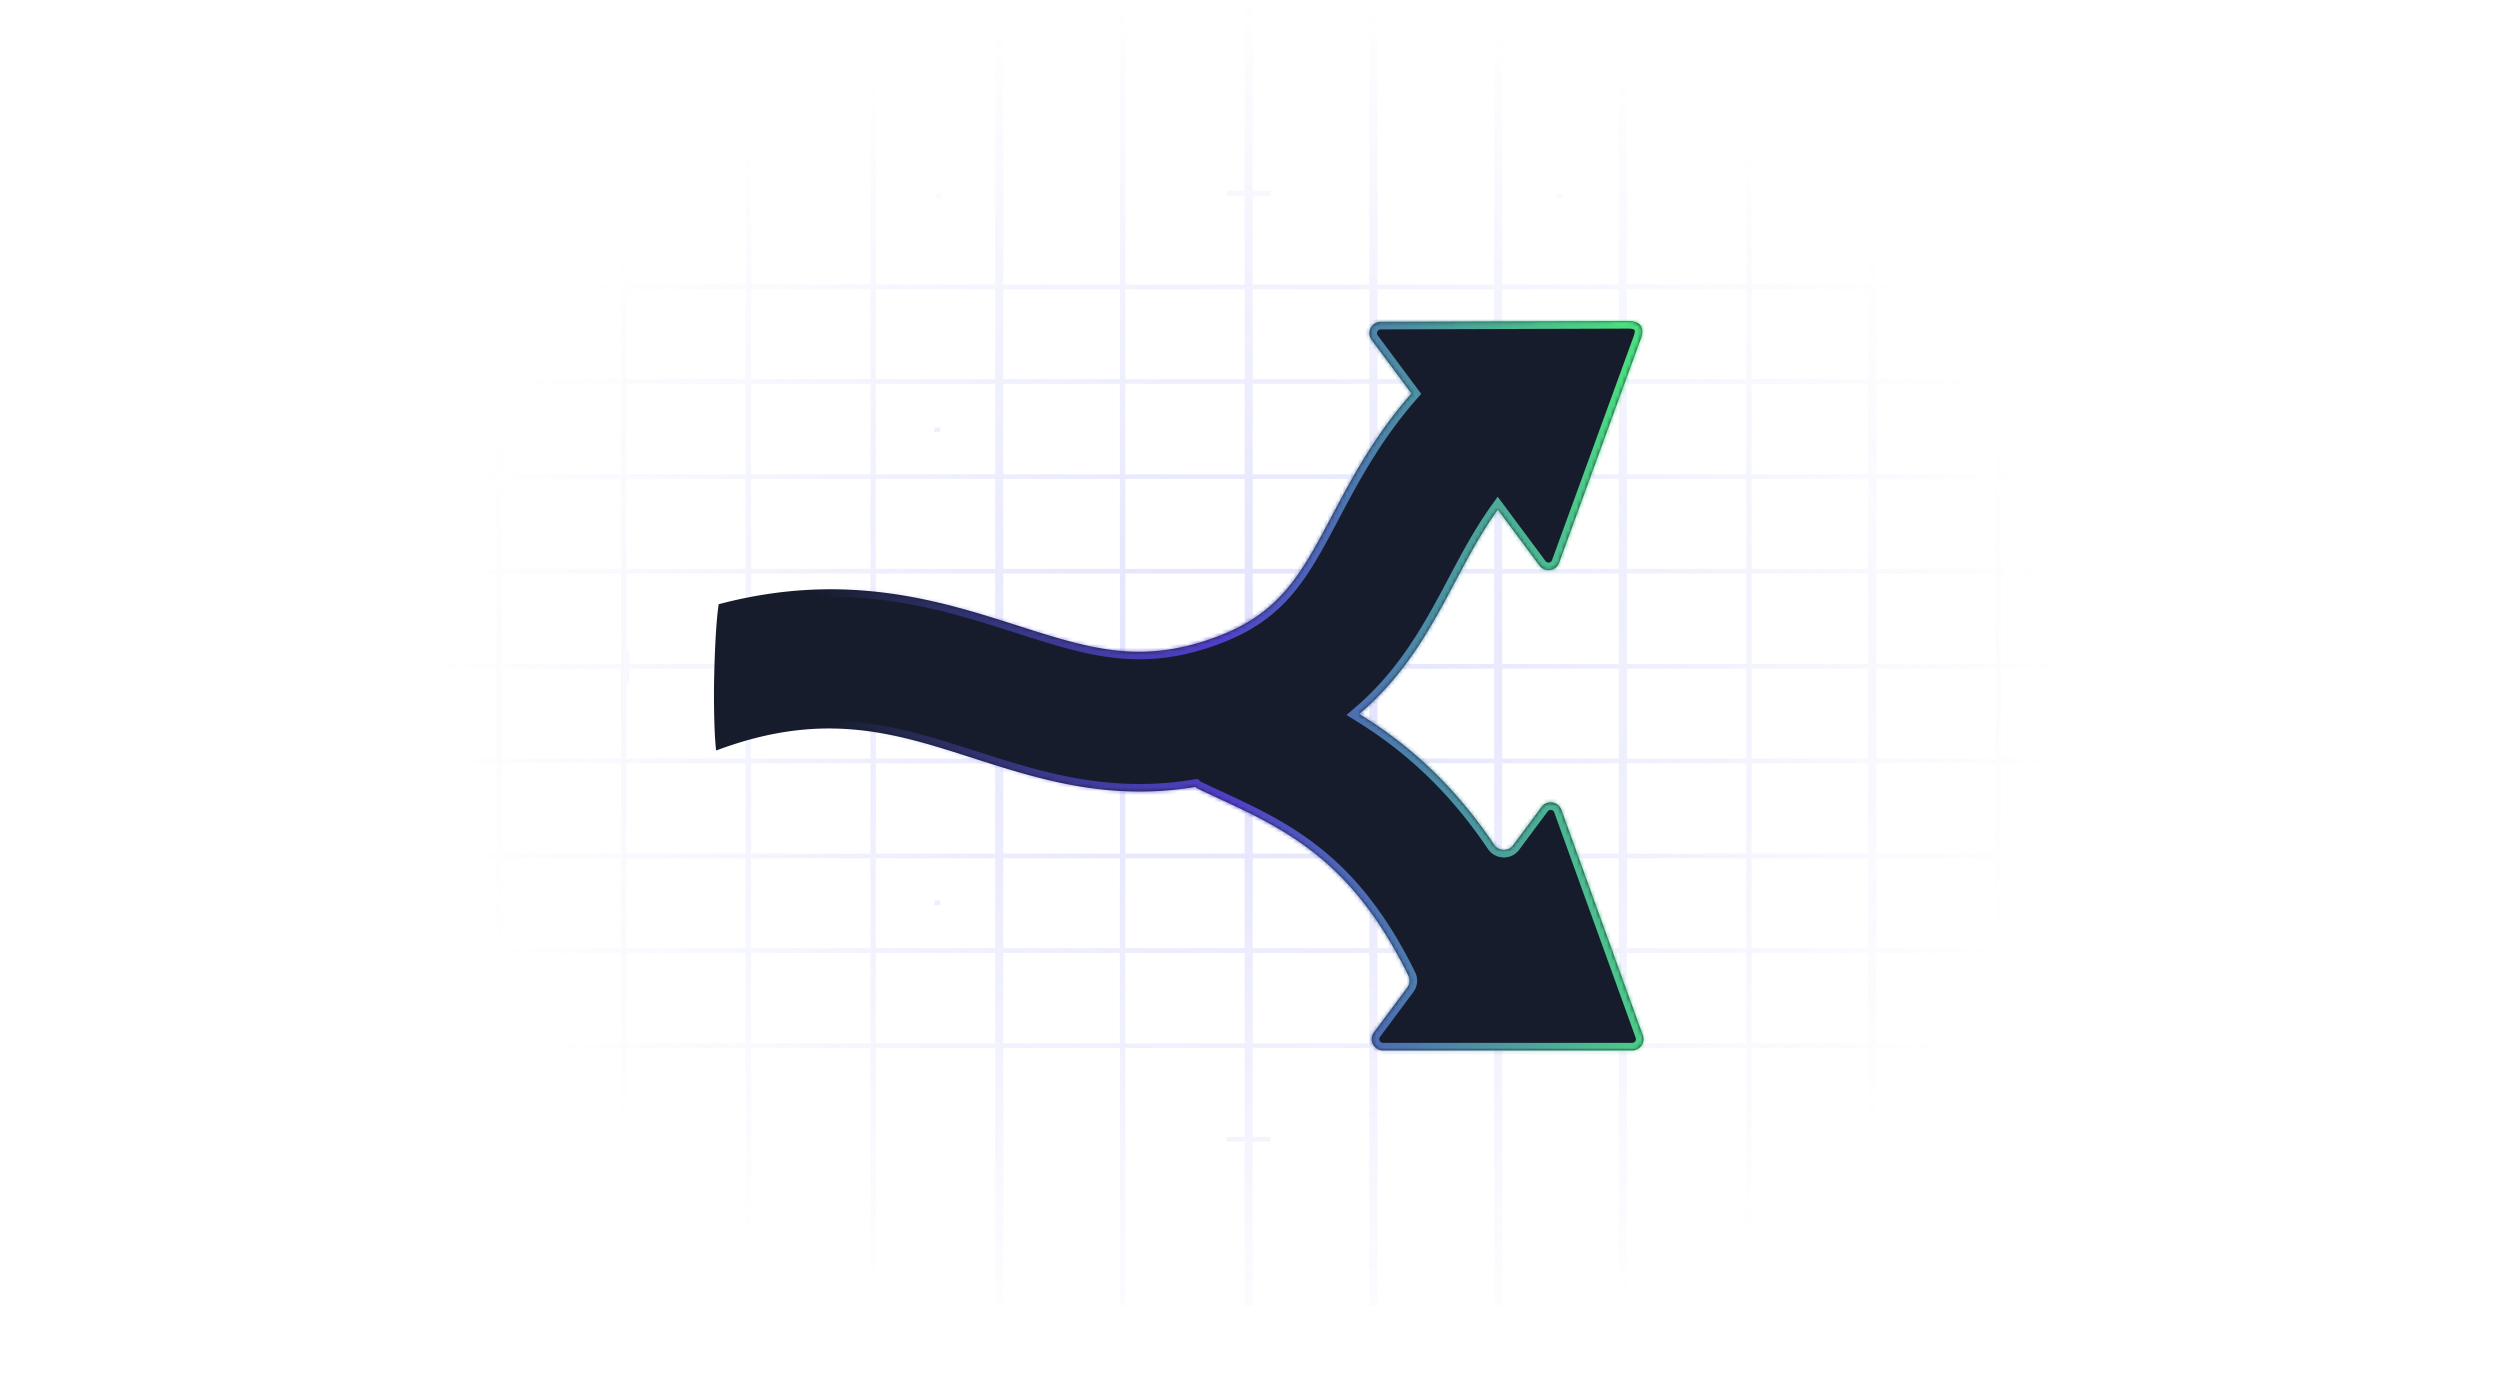 <svg xmlns="http://www.w3.org/2000/svg" width="662" height="365" fill="none">
<path fill="url(#a)" fill-rule="evenodd" d="M32.313 0h1.436v75.346h31.593V0h1.436v75.346H98.37V0h1.436v75.346h31.591V0h1.437v75.346h31.595V51.795h-4.463v-1.251h4.463V0h1.436v46.786h.696v3.758h4.949v1.25h-4.949v3.76h-.696v19.792h31.594V0h1.436v75.346h31.591V0h1.436v75.346h31.596V0h2.154v75.346h30.875V0h1.436v75.346h31.591V51.795h-4.692v-1.251h4.692V0h2.154v50.544h4.698v1.25h-4.698v23.552h30.878V0h2.155v75.346h30.874V0h2.154v75.346h30.874V0h2.154v75.346h31.595V0h1.436v75.346h30.874V51.795h-4.925v-1.251h4.925V0h2.154v50.544h4.465v1.25h-4.465v23.552h31.595V0h1.436v75.346H561.5V0h1.436v75.346h31.594V0h1.436v75.346h31.593V0h1.436v75.346h32.312v1.25h-32.312v23.801h32.312v1.251h-32.312v23.927h32.312v1.251h-32.312v23.802h32.312v1.251h-32.312v23.927h32.312v1.251h-32.312v23.801h32.312v1.251h-32.312v23.926h32.312v1.251h-32.312v23.801h32.312v1.251h-32.312v23.928h32.312v1.251h-32.312v68.256h-1.436v-68.256h-31.593v68.256h-1.436v-68.256h-31.594v68.256H561.5v-68.256h-31.593v68.256h-1.436v-68.256h-31.595v23.549h4.465v1.251h-4.465v43.456h-2.154v-43.456h-4.925v-1.251h4.925v-23.549h-30.874v68.256h-1.436v-68.256h-31.595v68.256h-2.154v-68.256H397.79v68.256h-2.154v-68.256h-30.874v68.256h-2.155v-68.256h-30.878v23.549h4.698v1.251h-4.698v43.456h-2.154v-43.456h-4.692v-1.251h4.692v-23.549h-31.591v68.256h-1.436v-68.256h-30.875v68.256h-2.154v-68.256h-31.596v68.256h-1.436v-68.256h-31.591v68.256h-1.436v-68.256h-31.594v19.792h.696v3.757h4.949v1.251h-4.949v3.76h-.696v39.696h-1.436v-43.456h-4.463v-1.251h4.463v-23.549h-31.595v68.256h-1.437v-68.256h-31.59v68.256H98.37v-68.256H66.778v68.256h-1.436v-68.256H33.749v68.256h-1.437v-68.256H0v-1.251h32.313v-23.928H0v-1.251h32.313v-23.801H0v-1.251h32.313v-23.926H0v-1.251h32.313v-23.801H0v-1.251h32.313v-23.927H0v-1.251h32.313v-23.802H0v-1.251h32.313v-23.927H0v-1.251h32.313v-23.8H0v-1.251h32.313zm1.436 276.266h31.593v-23.928H33.749zm33.029 0H98.37v-23.928H66.778zm33.03 0h31.59v-23.928h-31.59zm33.027 0h31.595v-23.928h-31.595zm33.031 0h31.594v-23.928h-31.594zm33.03 0h31.591v-23.928h-31.591zm33.027 0h31.596v-23.928h-31.596zm33.75 0h30.875v-23.928h-30.875zm32.311 0h31.591v-23.928h-31.591zm33.745 0h30.878v-23.928h-30.878zm33.033 0h30.874v-23.928h-30.874zm33.028 0h30.874v-23.928H397.79zm33.028 0h31.595v-23.928h-31.595zm33.031 0h30.874v-23.928h-30.874zm33.028 0h31.595v-23.928h-31.595zm33.031 0h31.593v-23.928h-31.593zm33.029 0h31.594v-23.928h-31.594zm33.03 0h31.593v-23.928h-31.593zm31.593-48.98v23.801h-31.593v-23.801zm-33.029 0v23.801h-31.594v-23.801zm-33.03 0v23.801h-31.593v-23.801zm-33.029 0v23.801h-31.595v-23.801zm-33.749 0v23.801h-30.874v-23.801zm-32.31 0v23.801h-31.595v-23.801zm-33.749 0v23.801H397.79v-23.801zm-33.028 0v23.801h-30.874v-23.801zm-33.029 0v23.801h-30.878v-23.801zm-33.032 0v23.801h-31.591v-23.801zm-33.027 0v23.801h-30.875v-23.801zm-33.029 0v23.801h-31.596v-23.801zm-33.032 0v23.801h-31.591v-23.801zm-33.027 0v23.801h-31.594v-23.801zm-33.03 0v23.801h-31.595v-23.801zm-33.032 0v23.801h-31.59v-23.801zm-33.027 0v23.801H66.778v-23.801zm-33.03 0v23.801H33.75v-23.801h31.593Zm-31.592-1.251h31.593v-23.926H33.749zm33.029 0H98.37v-23.926H66.778zm33.03 0h31.59v-23.926h-31.59zm33.027 0h31.595v-23.926h-31.595zm33.031 0h31.594v-23.926h-31.594zm33.03 0h31.591v-23.926h-31.591zm33.027 0h31.596v-23.926h-31.596zm33.75 0h30.875v-23.926h-30.875zm32.311 0h31.591v-23.926h-31.591zm33.745 0h30.878v-23.926h-30.878zm33.033 0h30.874v-23.926h-30.874zm33.028 0h30.874v-23.926H397.79zm33.028 0h31.595v-23.926h-31.595zm33.031 0h30.874v-23.926h-30.874zm33.028 0h31.595v-23.926h-31.595zm33.031 0h31.593v-23.926h-31.593zm33.029 0h31.594v-23.926h-31.594zm33.03 0h31.593v-23.926h-31.593zm31.593-48.978v23.801h-31.593v-23.801zm-33.029 0v23.801h-31.594v-23.801zm-33.03 0v23.801h-31.593v-23.801zm-33.029 0v23.801h-31.595v-23.801zm-27.13-1.251h27.13v-23.927h-31.595v23.927zm-6.619 0v-23.927h-30.874v23.927zm-4.925 1.251h-25.949v23.801h30.874v-23.801zm-27.385 0v23.801h-31.595v-23.801zm-33.749 0v23.801H397.79v-23.801zm-33.028 0v23.801h-30.874v-23.801zm-33.029 0v23.801h-30.878v-23.801zm-26.18-1.251h26.18v-23.927h-30.878v23.927zm-6.852 0v-23.927h-31.591v23.927zm-4.692 1.251h-26.899v23.801h31.591v-23.801zm-28.335 0v23.801h-30.875v-23.801zm-33.029 0v23.801h-31.596v-23.801zm-33.032 0v23.801h-31.591v-23.801zm-33.027 0v23.801h-31.594v-20.043h.696v-3.758zm-31.594-25.178v20.168h.696v3.758h4.949v.001h25.949v-23.927zm-5.899 23.927h-27.132v-23.927h31.595v23.926h-4.463zm4.463 1.251v23.801h-31.595v-23.801zm-33.032 0v23.801h-31.59v-23.801zm-33.027 0v23.801H66.778v-23.801zm-33.03 0v23.801H33.75v-23.801h31.593Zm-31.592-1.251h31.593v-23.927H33.749zm33.029 0H98.37v-23.927H66.778zm33.03 0h31.59v-23.927h-31.59zm99.088 0h31.591v-23.927h-31.591zm33.027 0h31.596v-23.927h-31.596zm33.75 0h30.875v-23.927h-30.875zm99.089 0h30.874v-23.927h-30.874zm33.028 0h30.874v-23.927H397.79zm33.028 0h31.595v-23.927h-31.595zm99.09 0h31.593v-23.927h-31.593zm33.029 0h31.594v-23.927h-31.594zm33.03 0h31.593v-23.927h-31.593zm31.593-48.98v23.802h-31.593v-23.802zm-33.029 0v23.802h-31.594v-23.802zm-33.03 0v23.802h-31.593v-23.802zm-33.029 0v23.802h-31.595v-23.802zm-33.749 0v23.802h-30.874v-23.802zm-32.31 0v23.802h-31.595v-23.802zm-33.749 0v23.802H397.79v-23.802zm-33.028 0v23.802h-30.874v-23.802zm-33.029 0v23.802h-30.878v-23.802zm-33.032 0v23.802h-31.591v-23.802zm-33.027 0v23.802h-30.875v-23.802zm-33.029 0v23.802h-31.596v-23.802zm-33.032 0v23.802h-31.591v-23.802zm-33.027 0v23.802h-31.594v-23.802zm-33.03 0v23.802h-31.595v-23.802zm-33.032 0v23.802h-31.59v-23.802zm-33.027 0v23.802H66.778v-23.802zm-33.03 0v23.802H33.75v-23.802h31.593Zm-31.592-1.251h31.593v-23.927H33.749zm33.029 0H98.37v-23.927H66.778zm33.03 0h31.59v-23.927h-31.59zm33.027 0h31.595v-23.927h-31.595zm33.031 0h31.594v-23.927h-31.594zm33.03 0h31.591v-23.927h-31.591zm33.027 0h31.596v-23.927h-31.596zm33.75 0h30.875v-23.927h-30.875zm32.311 0h31.591v-23.927h-31.591zm33.745 0h30.878v-23.927h-30.878zm33.033 0h30.874v-23.927h-30.874zm33.028 0h30.874v-23.927H397.79zm33.028 0h31.595v-23.927h-31.595zm33.031 0h30.874v-23.927h-30.874zm33.028 0h31.595v-23.927h-31.595zm33.031 0h31.593v-23.927h-31.593zm33.029 0h31.594v-23.927h-31.594zm33.03 0h31.593v-23.927h-31.593zm31.593-48.978v23.8h-31.593v-23.8zm-33.029 0v23.8h-31.594v-23.8zm-33.03 0v23.8h-31.593v-23.8zm-33.029 0v23.8h-31.595v-23.8zm-33.749 0v23.8h-30.874v-23.8zm-32.31 0v23.8h-31.595v-23.8zm-33.749 0v23.8H397.79v-23.8zm-33.028 0v23.8h-30.874v-23.8zm-33.029 0v23.8h-30.878v-23.8zm-33.032 0v23.8h-31.591v-23.8zm-33.027 0v23.8h-30.875v-23.8zm-33.029 0v23.8h-31.596v-23.8zm-33.032 0v23.8h-31.591v-23.8zm-33.027 0v23.8h-31.594v-23.8zm-33.03 0v23.8h-31.595v-23.8zm-33.032 0v23.8h-31.59v-23.8zm-33.027 0v23.8H66.778v-23.8zm-33.03 0v23.8H33.75v-23.8h31.593Zm18.67-25.33h-1.437v1.089h1.436v-1.09Zm163.711 0h1.436v1.089h-1.436zm165.864 0h-1.436v1.089h1.436zm163.713 0h1.436v1.089h-1.436zM84.106 113.175h-1.649v1.251h1.65v-1.251Zm163.266 0h1.649v1.251h-1.649zm166.565 0h-1.649v1.251h1.649zm163.264 0h1.649v1.251h-1.649zM84.106 238.436h-1.649v1.25h1.65v-1.25Zm163.266 0h1.649v1.25h-1.649zm166.565 0h-1.649v1.25h1.649zm163.264 0h1.649v1.25h-1.649zM84.106 363.697h-1.649v1.251h1.65v-1.251Zm163.266 0h1.649v1.251h-1.649zm166.565 0h-1.649v1.251h1.649zm163.264 0h1.649v1.251h-1.649z" clip-rule="evenodd" opacity=".2"/>
<mask id="d" fill="#fff">
<path fill-rule="evenodd" d="M431.2 85.016c3.173-.01 4.378 1.686 3.292 4.668-4.535 12.453-16.888 46.314-21.638 59.33-.818 2.243-3.789 2.647-5.214.731l-11.019-14.819c-4.386 6.115-7.76 12.479-11.196 18.967-6.236 11.773-13.022 24.585-25.497 35.172 4.718 2.906 9.516 6.283 14.315 10.37 7.972 6.789 15.071 14.82 21.409 24.249 1.177 1.751 3.746 1.852 5.005.159l7.562-10.17c1.427-1.919 4.416-1.478 5.229.771l21.567 59.691c.707 1.955-.742 4.019-2.821 4.019H366.24c-2.466 0-3.879-2.811-2.407-4.79l8.844-11.894a2.99 2.99 0 0 0 .287-3.085c-14.998-30.605-32.464-38.711-50.891-47.258a675 675 0 0 1-4.802-2.243 3 3 0 0 1-.765-.512 89 89 0 0 1-14.745 1.227c-16.445 0-30.551-4.514-43.59-8.686l-.001-.001-.866-.277c-20.476-6.556-39.266-12.573-67.668-1.896-.713-5.766-.563-17.443-.563-17.443s.175-14.311 1.231-21.296c33.61-8.924 58.786-.866 78.938 5.583l.212.067c19.078 6.106 32.861 10.516 53.019 2.87 16.655-6.316 22.058-16.517 30.236-31.957 5.302-10.008 11.263-21.24 21.058-32.373l-10.539-14.173c-1.469-1.975-.064-4.782 2.398-4.79l65.574-.21Z" clip-rule="evenodd"/>
</mask>
<path fill="#161C2C" fill-rule="evenodd" d="M431.2 85.016c3.173-.01 4.378 1.686 3.292 4.668-4.535 12.453-16.888 46.314-21.638 59.33-.818 2.243-3.789 2.647-5.214.731l-11.019-14.819c-4.386 6.115-7.76 12.479-11.196 18.967-6.236 11.773-13.022 24.585-25.497 35.172 4.718 2.906 9.516 6.283 14.315 10.37 7.972 6.789 15.071 14.82 21.409 24.249 1.177 1.751 3.746 1.852 5.005.159l7.562-10.17c1.427-1.919 4.416-1.478 5.229.771l21.567 59.691c.707 1.955-.742 4.019-2.821 4.019H366.24c-2.466 0-3.879-2.811-2.407-4.79l8.844-11.894a2.99 2.99 0 0 0 .287-3.085c-14.998-30.605-32.464-38.711-50.891-47.258a675 675 0 0 1-4.802-2.243 3 3 0 0 1-.765-.512 89 89 0 0 1-14.745 1.227c-16.445 0-30.551-4.514-43.59-8.686l-.001-.001-.866-.277c-20.476-6.556-39.266-12.573-67.668-1.896-.713-5.766-.563-17.443-.563-17.443s.175-14.311 1.231-21.296c33.61-8.924 58.786-.866 78.938 5.583l.212.067c19.078 6.106 32.861 10.516 53.019 2.87 16.655-6.316 22.058-16.517 30.236-31.957 5.302-10.008 11.263-21.24 21.058-32.373l-10.539-14.173c-1.469-1.975-.064-4.782 2.398-4.79l65.574-.21Z" clip-rule="evenodd"/>
<path fill="url(#c)" d="m434.492 89.684 1.88.684zm-3.292-4.668.006 2zm-18.346 63.998 1.879.686zm-5.214.731 1.605-1.194zm-11.019-14.819 1.605-1.193-1.634-2.198-1.596 2.226zm-11.196 18.967-1.768-.936zm-25.497 35.172-1.294-1.525-2.101 1.783 2.346 1.445zm14.315 10.37-1.297 1.523zm21.409 24.249-1.66 1.115zm5.005.159-1.605-1.194zm7.562-10.17 1.605 1.194zm5.229.771 1.881-.68zm21.567 59.691-1.881.679zm-71.182-.771-1.605-1.193zm8.844-11.894-1.605-1.194zm.287-3.085 1.796-.88zm-50.891-47.258-.842 1.814zm-4.802-2.243.855-1.808zm-.765-.512 1.358-1.468-.72-.666-.967.162zm-58.335-7.459.61-1.905-.001-.001zm-.001-.001-.61 1.905h.001zm-.866-.277-.61 1.905zm-67.668-1.896-1.985.246.312 2.52 2.377-.893zm-.563-17.443 1.999.025v-.001zM190.304 160l-.513-1.933-1.268.337-.197 1.297zm78.938 5.583.61-1.905zm.212.067.609-1.905zm53.019 2.87-.709-1.87zm30.236-31.957-1.767-.937zm21.058-32.373 1.502 1.322 1.069-1.216-.966-1.299zm-10.539-14.173 1.605-1.193zm2.398-4.79.007 2zm70.746 5.141c.635-1.743.824-3.71-.295-5.294-1.117-1.58-3.032-2.064-4.883-2.058l.012 4c1.322-.004 1.597.356 1.604.366.005.007.254.38-.197 1.618zM414.733 149.7c4.749-13.017 17.103-46.878 21.639-59.332L432.613 89c-4.535 12.452-16.888 46.312-21.637 59.329zm-8.698 1.238c2.351 3.161 7.321 2.537 8.698-1.238l-3.757-1.371a.987.987 0 0 1-1.731.222zm-11.019-14.818 11.019 14.818 3.21-2.387-11.019-14.818zm-7.824 18.71c3.445-6.505 6.76-12.751 11.054-18.738l-3.25-2.331c-4.477 6.241-7.911 12.725-11.339 19.196zm-25.97 35.76c12.805-10.867 19.747-24.011 25.97-35.761l-3.535-1.872c-6.248 11.797-12.879 24.277-25.023 34.583zm14.318 7.322c-4.887-4.161-9.77-7.598-14.563-10.55l-2.098 3.406c4.643 2.86 9.356 6.178 14.067 10.19zm21.771 24.656c-6.431-9.569-13.65-17.74-21.771-24.656l-2.594 3.046c7.823 6.661 14.802 14.552 21.046 23.841zm1.741.081c-.407.547-1.306.565-1.741-.081l-3.319 2.231c1.92 2.857 6.159 3.076 8.27.237zm7.562-10.169-7.562 10.169 3.21 2.387 7.562-10.169zm8.715 1.284c-1.355-3.749-6.337-4.483-8.715-1.284l3.21 2.387a1 1 0 0 1 1.743.257zm21.567 59.691-21.567-59.691-3.762 1.36 21.567 59.69zm-4.702 6.699c3.465 0 5.88-3.44 4.702-6.699l-3.762 1.359a1 1 0 0 1-.94 1.34zm-65.954 0h65.954v-4H366.24zm-4.012-7.983c-2.453 3.298-.099 7.983 4.012 7.983v-4a1 1 0 0 1-.802-1.597zm8.844-11.895-8.844 11.895 3.21 2.386 8.844-11.894zm.096-1.011a.99.99 0 0 1-.096 1.011l3.21 2.387a4.99 4.99 0 0 0 .478-5.158zm-49.937-46.324c9.236 4.284 17.99 8.355 26.315 15.098 8.292 6.716 16.235 16.152 23.622 31.226l3.592-1.76c-7.611-15.532-15.9-25.45-24.697-32.575-8.764-7.098-17.957-11.354-27.149-15.617zm-4.816-2.249c1.62.767 3.23 1.514 4.816 2.249l1.683-3.628c-1.587-.737-3.184-1.478-4.788-2.237zm-1.267-.851c.369.34.793.627 1.267.851l1.711-3.616a1 1 0 0 1-.262-.172zm-13.387 1.758c4.819 0 9.835-.379 15.075-1.254l-.659-3.945a87 87 0 0 1-14.416 1.199zm-44.199-8.782c13.015 4.165 27.401 8.782 44.199 8.782v-4c-16.091 0-29.918-4.411-42.98-8.591zm-.001 0 .002.001 1.217-3.811h-.002zm-.867-.277.866.277 1.219-3.81-.865-.277zm-66.354-1.928c27.725-10.424 45.944-4.608 66.354 1.928l1.22-3.81c-20.541-6.577-39.903-12.795-68.982-1.863zm-1.267-19.316-2-.026v.01l-.001.026-.001.101-.003.385a263 263 0 0 0 .019 6.091c.052 3.637.193 8.098.564 11.102l3.97-.491c-.341-2.763-.482-7.024-.534-10.668a288 288 0 0 1-.027-4.611l.007-1.39.004-.376.001-.096v-.032zm-.747-21.595c-.546 3.615-.857 9.04-1.032 13.487a339 339 0 0 0-.212 7.445l-.007.471-.002.124v.043l2 .025 1.999.024v-.002l.001-.007v-.03l.002-.119.007-.461a338 338 0 0 1 .209-7.355c.176-4.455.481-9.677.99-13.047zm81.526 3.977c-20.188-6.461-45.851-14.694-80.061-5.611l1.026 3.866c33.009-8.764 57.7-.883 77.816 5.554zm.211.067-.211-.067-1.219 3.809.211.068zm51.701 2.905c-19.448 7.377-32.622 3.201-51.701-2.905l-1.219 3.81c19.077 6.105 33.471 10.75 54.338 2.835zm29.178-31.024c-4.115 7.77-7.411 13.972-11.7 19.046-4.227 5.001-9.457 8.936-17.478 11.978l1.418 3.74c8.633-3.274 14.433-7.598 19.115-13.136 4.621-5.466 8.117-12.084 12.18-19.755zm21.324-32.757c-9.969 11.33-16.025 22.754-21.324 32.757l3.535 1.873c5.303-10.012 11.169-21.051 20.792-31.987zm-10.642-11.658 10.538 14.173 3.21-2.387-10.539-14.173zm3.996-7.984c-4.104.013-6.445 4.69-3.996 7.984l3.209-2.387a1 1 0 0 1 .8-1.597zm65.574-.21-65.574.21.013 4 65.573-.21z" mask="url(#d)"/>
<defs>
<radialGradient id="a" cx="0" cy="0" r="1" gradientTransform="scale(214.453 182.474)rotate(90 .27 1.27)" gradientUnits="userSpaceOnUse">
<stop stop-color="#6366F1"/>
<stop offset="1" stop-color="#6366F1" stop-opacity="0"/>
</radialGradient>
<linearGradient id="c" x1="435.53" x2="218.352" y1="160.51" y2="181.75" gradientUnits="userSpaceOnUse">
<stop stop-color="#4ADE80"/>
<stop offset=".525" stop-color="#4F3EC9"/>
<stop offset="1" stop-color="#6366F1" stop-opacity="0"/>
</linearGradient>
</defs>
</svg>
